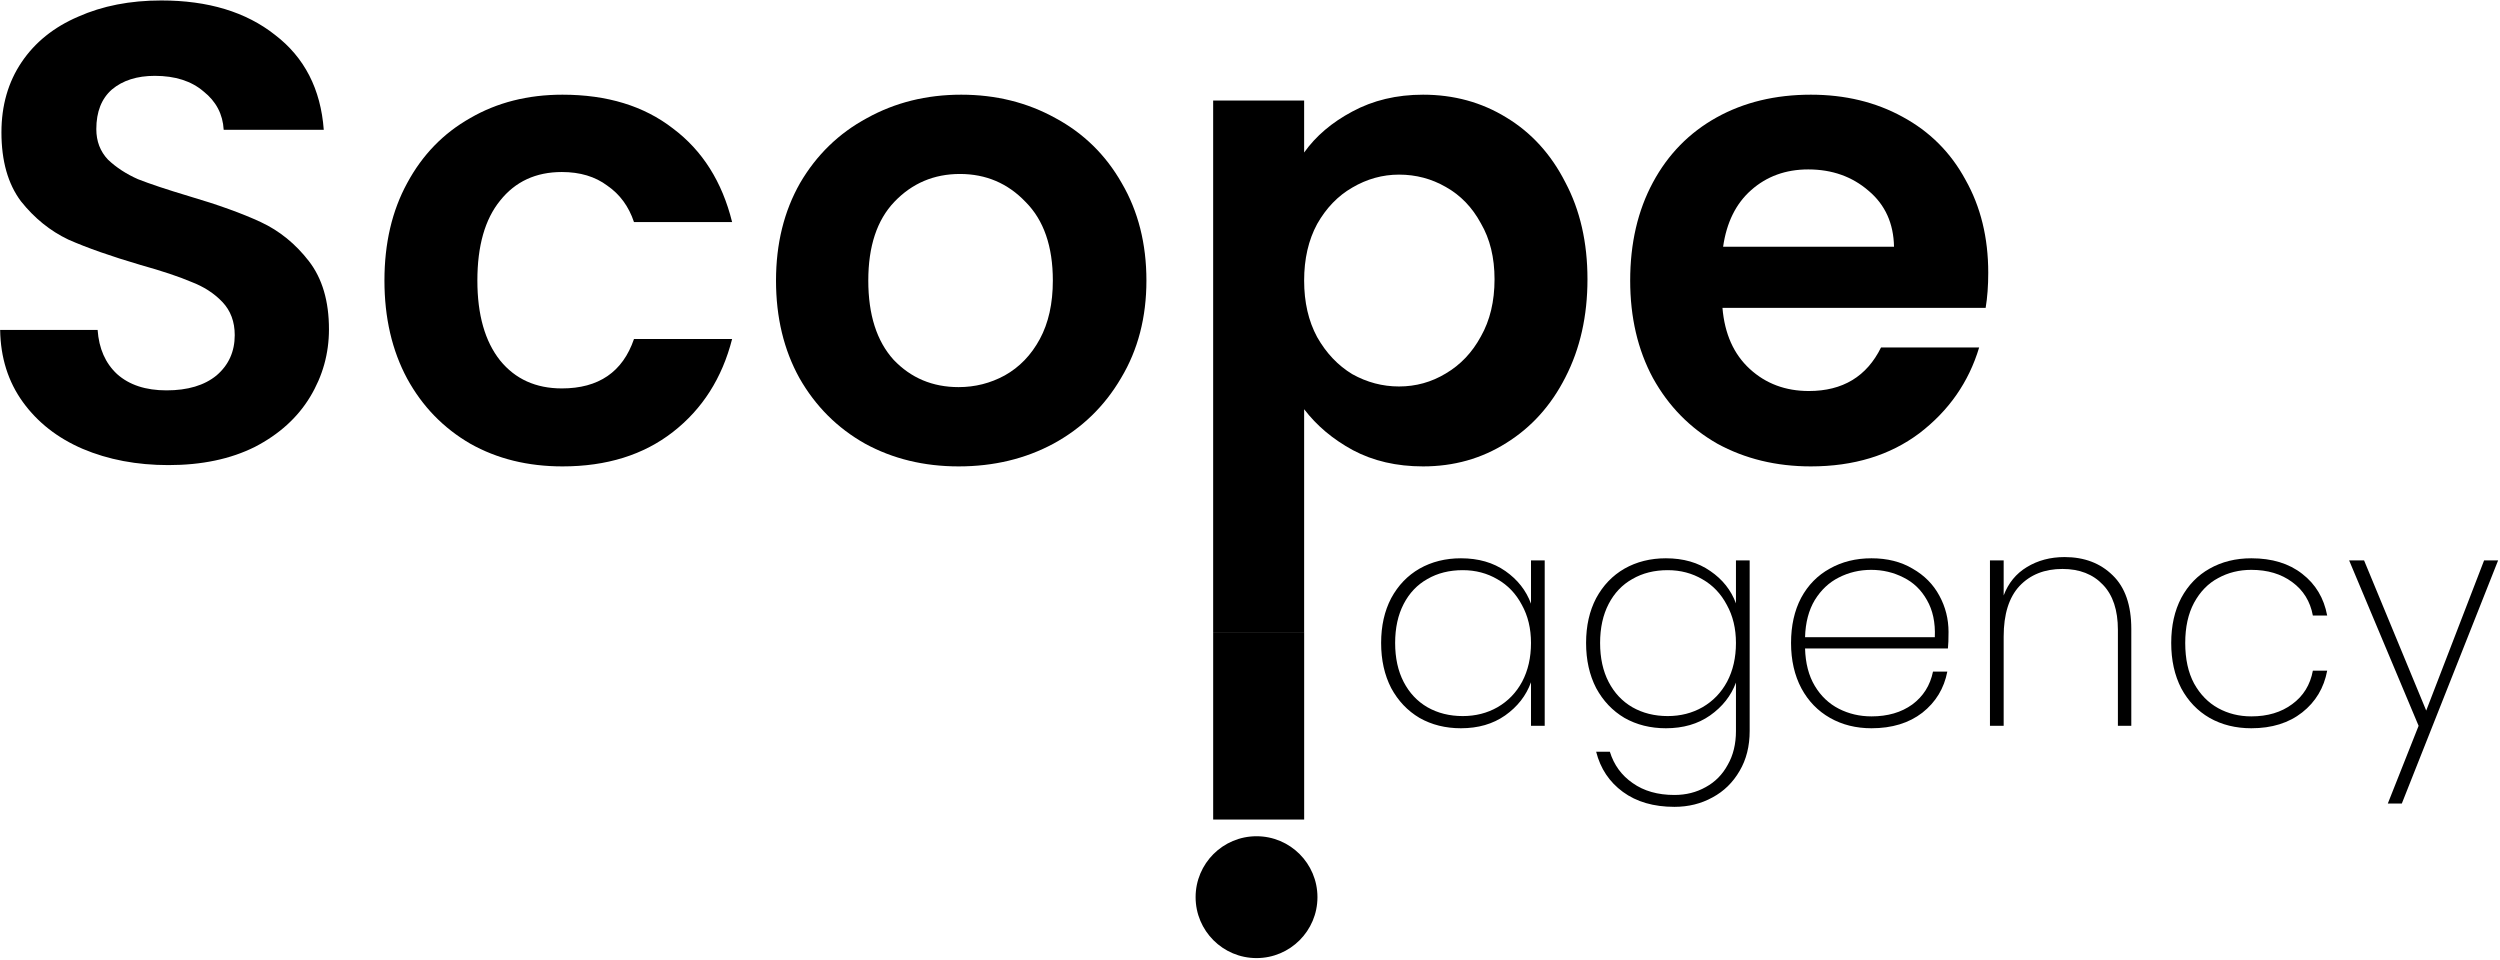 <svg width="1133" height="435" viewBox="0 0 1133 435" fill="none" xmlns="http://www.w3.org/2000/svg">
<path d="M76.342 210.783C62.009 210.783 49.051 208.329 37.467 203.42C26.079 198.512 17.048 191.444 10.372 182.216C3.697 172.988 0.261 162.091 0.064 149.525H44.24C44.83 157.968 47.775 164.643 53.076 169.552C58.573 174.46 66.034 176.915 75.458 176.915C85.079 176.915 92.638 174.657 98.136 170.141C103.633 165.429 106.382 159.342 106.382 151.881C106.382 145.795 104.517 140.788 100.786 136.861C97.056 132.935 92.344 129.891 86.65 127.732C81.152 125.376 73.495 122.823 63.678 120.074C50.327 116.148 39.43 112.319 30.988 108.589C22.741 104.662 15.575 98.87 9.489 91.213C3.598 83.359 0.653 72.953 0.653 59.995C0.653 47.822 3.697 37.219 9.783 28.188C15.87 19.156 24.41 12.284 35.405 7.572C46.4 2.664 58.966 0.209 73.102 0.209C94.307 0.209 111.487 5.412 124.641 15.818C137.992 26.028 145.355 40.361 146.729 58.817H101.375C100.982 51.748 97.939 45.956 92.245 41.441C86.748 36.728 79.385 34.372 70.157 34.372C62.107 34.372 55.628 36.434 50.72 40.557C46.008 44.68 43.651 50.669 43.651 58.522C43.651 64.02 45.419 68.634 48.953 72.364C52.683 75.898 57.199 78.843 62.5 81.199C67.998 83.359 75.655 85.911 85.472 88.856C98.823 92.783 109.72 96.71 118.162 100.637C126.605 104.564 133.869 110.454 139.956 118.307C146.042 126.161 149.086 136.469 149.086 149.231C149.086 160.226 146.239 170.435 140.545 179.86C134.851 189.284 126.507 196.843 115.512 202.537C104.517 208.034 91.46 210.783 76.342 210.783Z" fill="black"/>
<path d="M174.229 127.143C174.229 110.257 177.665 95.532 184.537 82.966C191.409 70.204 200.931 60.387 213.104 53.516C225.277 46.447 239.217 42.913 254.924 42.913C275.147 42.913 291.836 48.018 304.991 58.228C318.342 68.241 327.275 82.377 331.791 100.637H287.32C284.964 93.569 280.939 88.071 275.246 84.144C269.748 80.021 262.876 77.96 254.63 77.96C242.85 77.96 233.524 82.279 226.652 90.918C219.78 99.361 216.344 111.435 216.344 127.143C216.344 142.653 219.78 154.728 226.652 163.367C233.524 171.81 242.85 176.031 254.63 176.031C271.319 176.031 282.216 168.57 287.32 153.648H331.791C327.275 171.319 318.342 185.357 304.991 195.763C291.64 206.169 274.951 211.372 254.924 211.372C239.217 211.372 225.277 207.936 213.104 201.064C200.931 193.996 191.409 184.179 184.537 171.613C177.665 158.851 174.229 144.028 174.229 127.143Z" fill="black"/>
<path d="M434.446 211.372C418.739 211.372 404.602 207.936 392.037 201.064C379.471 193.996 369.556 184.081 362.291 171.319C355.223 158.557 351.689 143.831 351.689 127.143C351.689 110.454 355.321 95.728 362.586 82.966C370.047 70.204 380.158 60.387 392.92 53.516C405.682 46.447 419.917 42.913 435.624 42.913C451.331 42.913 465.565 46.447 478.327 53.516C491.09 60.387 501.103 70.204 508.367 82.966C515.828 95.728 519.559 110.454 519.559 127.143C519.559 143.831 515.73 158.557 508.073 171.319C500.612 184.081 490.402 193.996 477.444 201.064C464.682 207.936 450.349 211.372 434.446 211.372ZM434.446 175.442C441.907 175.442 448.877 173.675 455.356 170.141C462.031 166.41 467.333 160.913 471.259 153.648C475.186 146.384 477.149 137.549 477.149 127.143C477.149 111.632 473.026 99.753 464.78 91.507C456.73 83.064 446.815 78.843 435.035 78.843C423.254 78.843 413.339 83.064 405.289 91.507C397.436 99.753 393.509 111.632 393.509 127.143C393.509 142.653 397.338 154.63 404.995 163.073C412.848 171.319 422.665 175.442 434.446 175.442Z" fill="black"/>
<path d="M591.034 69.124C596.336 61.664 603.6 55.479 612.828 50.57C622.252 45.466 632.953 42.913 644.93 42.913C658.87 42.913 671.435 46.349 682.627 53.221C694.014 60.093 702.948 69.91 709.427 82.672C716.102 95.237 719.44 109.865 719.44 126.554C719.44 143.242 716.102 158.066 709.427 171.024C702.948 183.786 694.014 193.701 682.627 200.77C671.435 207.838 658.87 211.372 644.93 211.372C632.953 211.372 622.351 208.918 613.123 204.009C604.091 199.101 596.728 192.916 591.034 185.455V286.472H549.803V45.564H591.034V69.124ZM677.325 126.554C677.325 116.737 675.264 108.294 671.141 101.226C667.214 93.961 661.913 88.464 655.237 84.733C648.758 81.003 641.69 79.138 634.033 79.138C626.572 79.138 619.504 81.101 612.828 85.028C606.349 88.758 601.048 94.256 596.925 101.52C592.998 108.785 591.034 117.326 591.034 127.143C591.034 136.96 592.998 145.5 596.925 152.765C601.048 160.029 606.349 165.625 612.828 169.552C619.504 173.282 626.572 175.147 634.033 175.147C641.69 175.147 648.758 173.184 655.237 169.257C661.913 165.331 667.214 159.735 671.141 152.47C675.264 145.206 677.325 136.567 677.325 126.554Z" fill="black"/>
<path d="M901.074 123.608C901.074 129.499 900.681 134.8 899.896 139.512H780.62C781.601 151.292 785.724 160.52 792.989 167.196C800.254 173.871 809.187 177.209 819.789 177.209C835.104 177.209 846.001 170.632 852.48 157.477H896.95C892.238 173.184 883.207 186.142 869.856 196.352C856.505 206.365 840.11 211.372 820.673 211.372C804.966 211.372 790.829 207.936 778.264 201.064C765.894 193.996 756.175 184.081 749.107 171.319C742.235 158.557 738.799 143.831 738.799 127.143C738.799 110.257 742.235 95.434 749.107 82.672C755.979 69.91 765.6 60.093 777.969 53.221C790.338 46.349 804.573 42.913 820.673 42.913C836.184 42.913 850.025 46.251 862.198 52.926C874.568 59.602 884.09 69.124 890.766 81.494C897.638 93.667 901.074 107.705 901.074 123.608ZM858.37 111.828C858.174 101.226 854.345 92.783 846.884 86.5C839.423 80.021 830.293 76.782 819.495 76.782C809.285 76.782 800.646 79.923 793.578 86.206C786.706 92.292 782.485 100.833 780.914 111.828H858.37Z" fill="black"/>
<path d="M625.928 291.393C625.928 283.662 627.446 276.898 630.483 271.1C633.612 265.301 637.892 260.838 643.322 257.709C648.844 254.58 655.102 253.015 662.097 253.015C670.012 253.015 676.73 254.948 682.252 258.813C687.774 262.679 691.64 267.602 693.849 273.585V253.981H700.061V328.943H693.849V309.202C691.64 315.276 687.728 320.292 682.114 324.249C676.592 328.115 669.92 330.047 662.097 330.047C655.102 330.047 648.844 328.483 643.322 325.354C637.892 322.132 633.612 317.623 630.483 311.825C627.446 305.934 625.928 299.124 625.928 291.393ZM693.849 291.393C693.849 284.859 692.468 279.107 689.707 274.137C687.038 269.075 683.357 265.209 678.663 262.54C673.969 259.779 668.723 258.399 662.925 258.399C656.851 258.399 651.513 259.733 646.911 262.402C642.31 264.979 638.72 268.753 636.143 273.723C633.566 278.692 632.278 284.583 632.278 291.393C632.278 298.204 633.566 304.094 636.143 309.064C638.72 314.033 642.31 317.853 646.911 320.522C651.605 323.191 656.943 324.525 662.925 324.525C668.723 324.525 673.969 323.191 678.663 320.522C683.449 317.761 687.176 313.895 689.845 308.926C692.514 303.864 693.849 298.02 693.849 291.393Z" fill="black"/>
<path d="M754.985 253.015C762.9 253.015 769.618 254.948 775.14 258.813C780.662 262.586 784.527 267.464 786.736 273.446V253.981H792.949V331.29C792.949 338.192 791.43 344.221 788.393 349.374C785.356 354.62 781.26 358.624 776.106 361.385C770.952 364.238 765.2 365.664 758.85 365.664C749.463 365.664 741.686 363.41 735.519 358.9C729.353 354.39 725.304 348.316 723.371 340.677H729.583C731.424 346.659 734.875 351.399 739.937 354.896C744.999 358.486 751.303 360.28 758.85 360.28C764.096 360.28 768.836 359.084 773.069 356.691C777.303 354.39 780.616 351.031 783.009 346.613C785.494 342.288 786.736 337.18 786.736 331.29V309.34C784.527 315.322 780.616 320.292 775.002 324.249C769.48 328.115 762.808 330.047 754.985 330.047C747.99 330.047 741.732 328.483 736.21 325.354C730.78 322.132 726.5 317.623 723.371 311.825C720.334 305.934 718.815 299.124 718.815 291.393C718.815 283.662 720.334 276.898 723.371 271.1C726.5 265.301 730.78 260.838 736.21 257.709C741.732 254.58 747.99 253.015 754.985 253.015ZM786.736 291.393C786.736 284.859 785.356 279.107 782.595 274.137C779.926 269.075 776.244 265.209 771.551 262.54C766.857 259.779 761.611 258.399 755.813 258.399C749.739 258.399 744.401 259.733 739.799 262.402C735.197 264.979 731.608 268.753 729.031 273.723C726.454 278.692 725.166 284.583 725.166 291.393C725.166 298.204 726.454 304.094 729.031 309.064C731.608 314.033 735.197 317.853 739.799 320.522C744.493 323.191 749.831 324.525 755.813 324.525C761.611 324.525 766.857 323.191 771.551 320.522C776.336 317.761 780.064 313.895 782.733 308.926C785.402 303.864 786.736 298.02 786.736 291.393Z" fill="black"/>
<path d="M883.075 286.423C883.075 289.736 882.983 292.221 882.799 293.878H818.053C818.237 300.596 819.71 306.257 822.471 310.858C825.232 315.46 828.867 318.911 833.377 321.212C837.887 323.513 842.81 324.663 848.148 324.663C855.511 324.663 861.677 322.869 866.647 319.279C871.617 315.598 874.746 310.628 876.035 304.37H882.523C881.051 312.009 877.277 318.221 871.203 323.007C865.129 327.7 857.444 330.047 848.148 330.047C841.154 330.047 834.896 328.483 829.373 325.354C823.851 322.224 819.526 317.761 816.397 311.963C813.268 306.072 811.703 299.216 811.703 291.393C811.703 283.57 813.222 276.76 816.259 270.962C819.388 265.163 823.713 260.746 829.235 257.709C834.757 254.58 841.062 253.015 848.148 253.015C855.327 253.015 861.539 254.58 866.785 257.709C872.123 260.746 876.173 264.841 878.934 269.995C881.695 275.057 883.075 280.533 883.075 286.423ZM876.863 288.77C877.139 282.144 875.943 276.53 873.274 271.928C870.697 267.326 867.153 263.921 862.644 261.712C858.134 259.411 853.256 258.261 848.01 258.261C842.764 258.261 837.887 259.411 833.377 261.712C828.959 263.921 825.324 267.326 822.471 271.928C819.71 276.53 818.237 282.144 818.053 288.77H876.863Z" fill="black"/>
<path d="M935.673 252.463C944.6 252.463 951.871 255.224 957.485 260.746C963.099 266.176 965.906 274.275 965.906 285.043V328.943H959.832V285.457C959.832 276.53 957.577 269.719 953.067 265.025C948.557 260.24 942.437 257.847 934.706 257.847C926.607 257.847 920.119 260.424 915.241 265.578C910.455 270.731 908.062 278.37 908.062 288.494V328.943H901.85V253.981H908.062V269.857C910.179 264.243 913.677 259.964 918.554 257.018C923.524 253.981 929.23 252.463 935.673 252.463Z" fill="black"/>
<path d="M983.997 291.393C983.997 283.57 985.515 276.76 988.553 270.962C991.682 265.163 995.961 260.746 1001.39 257.709C1006.91 254.58 1013.22 253.015 1020.3 253.015C1029.69 253.015 1037.38 255.362 1043.36 260.056C1049.43 264.749 1053.21 271.054 1054.68 278.969H1048.19C1046.99 272.526 1043.86 267.464 1038.8 263.783C1033.83 260.102 1027.67 258.261 1020.3 258.261C1014.78 258.261 1009.77 259.503 1005.26 261.988C1000.75 264.381 997.112 268.109 994.351 273.17C991.682 278.14 990.347 284.214 990.347 291.393C990.347 298.664 991.682 304.784 994.351 309.754C997.112 314.724 1000.75 318.451 1005.26 320.936C1009.77 323.421 1014.78 324.663 1020.3 324.663C1027.67 324.663 1033.83 322.823 1038.8 319.141C1043.86 315.46 1046.99 310.398 1048.19 303.956H1054.68C1053.21 311.779 1049.43 318.083 1043.36 322.869C1037.28 327.654 1029.6 330.047 1020.3 330.047C1013.22 330.047 1006.91 328.483 1001.39 325.354C995.961 322.224 991.682 317.761 988.553 311.963C985.515 306.072 983.997 299.216 983.997 291.393Z" fill="black"/>
<path d="M1132.14 253.981L1088.51 364.146H1082.16L1096.11 328.943L1064.63 253.981H1071.4L1099.56 322.04L1125.79 253.981H1132.14Z" fill="black"/>
<path d="M597.07 406.594C597.07 421.843 584.708 434.204 569.459 434.204C554.211 434.204 541.849 421.843 541.849 406.594C541.849 391.346 554.211 378.984 569.459 378.984C584.708 378.984 597.07 391.346 597.07 406.594Z" fill="black"/>
<path d="M549.812 286.467H591.048V371.418H549.812V286.467Z" fill="black"/>
</svg>
